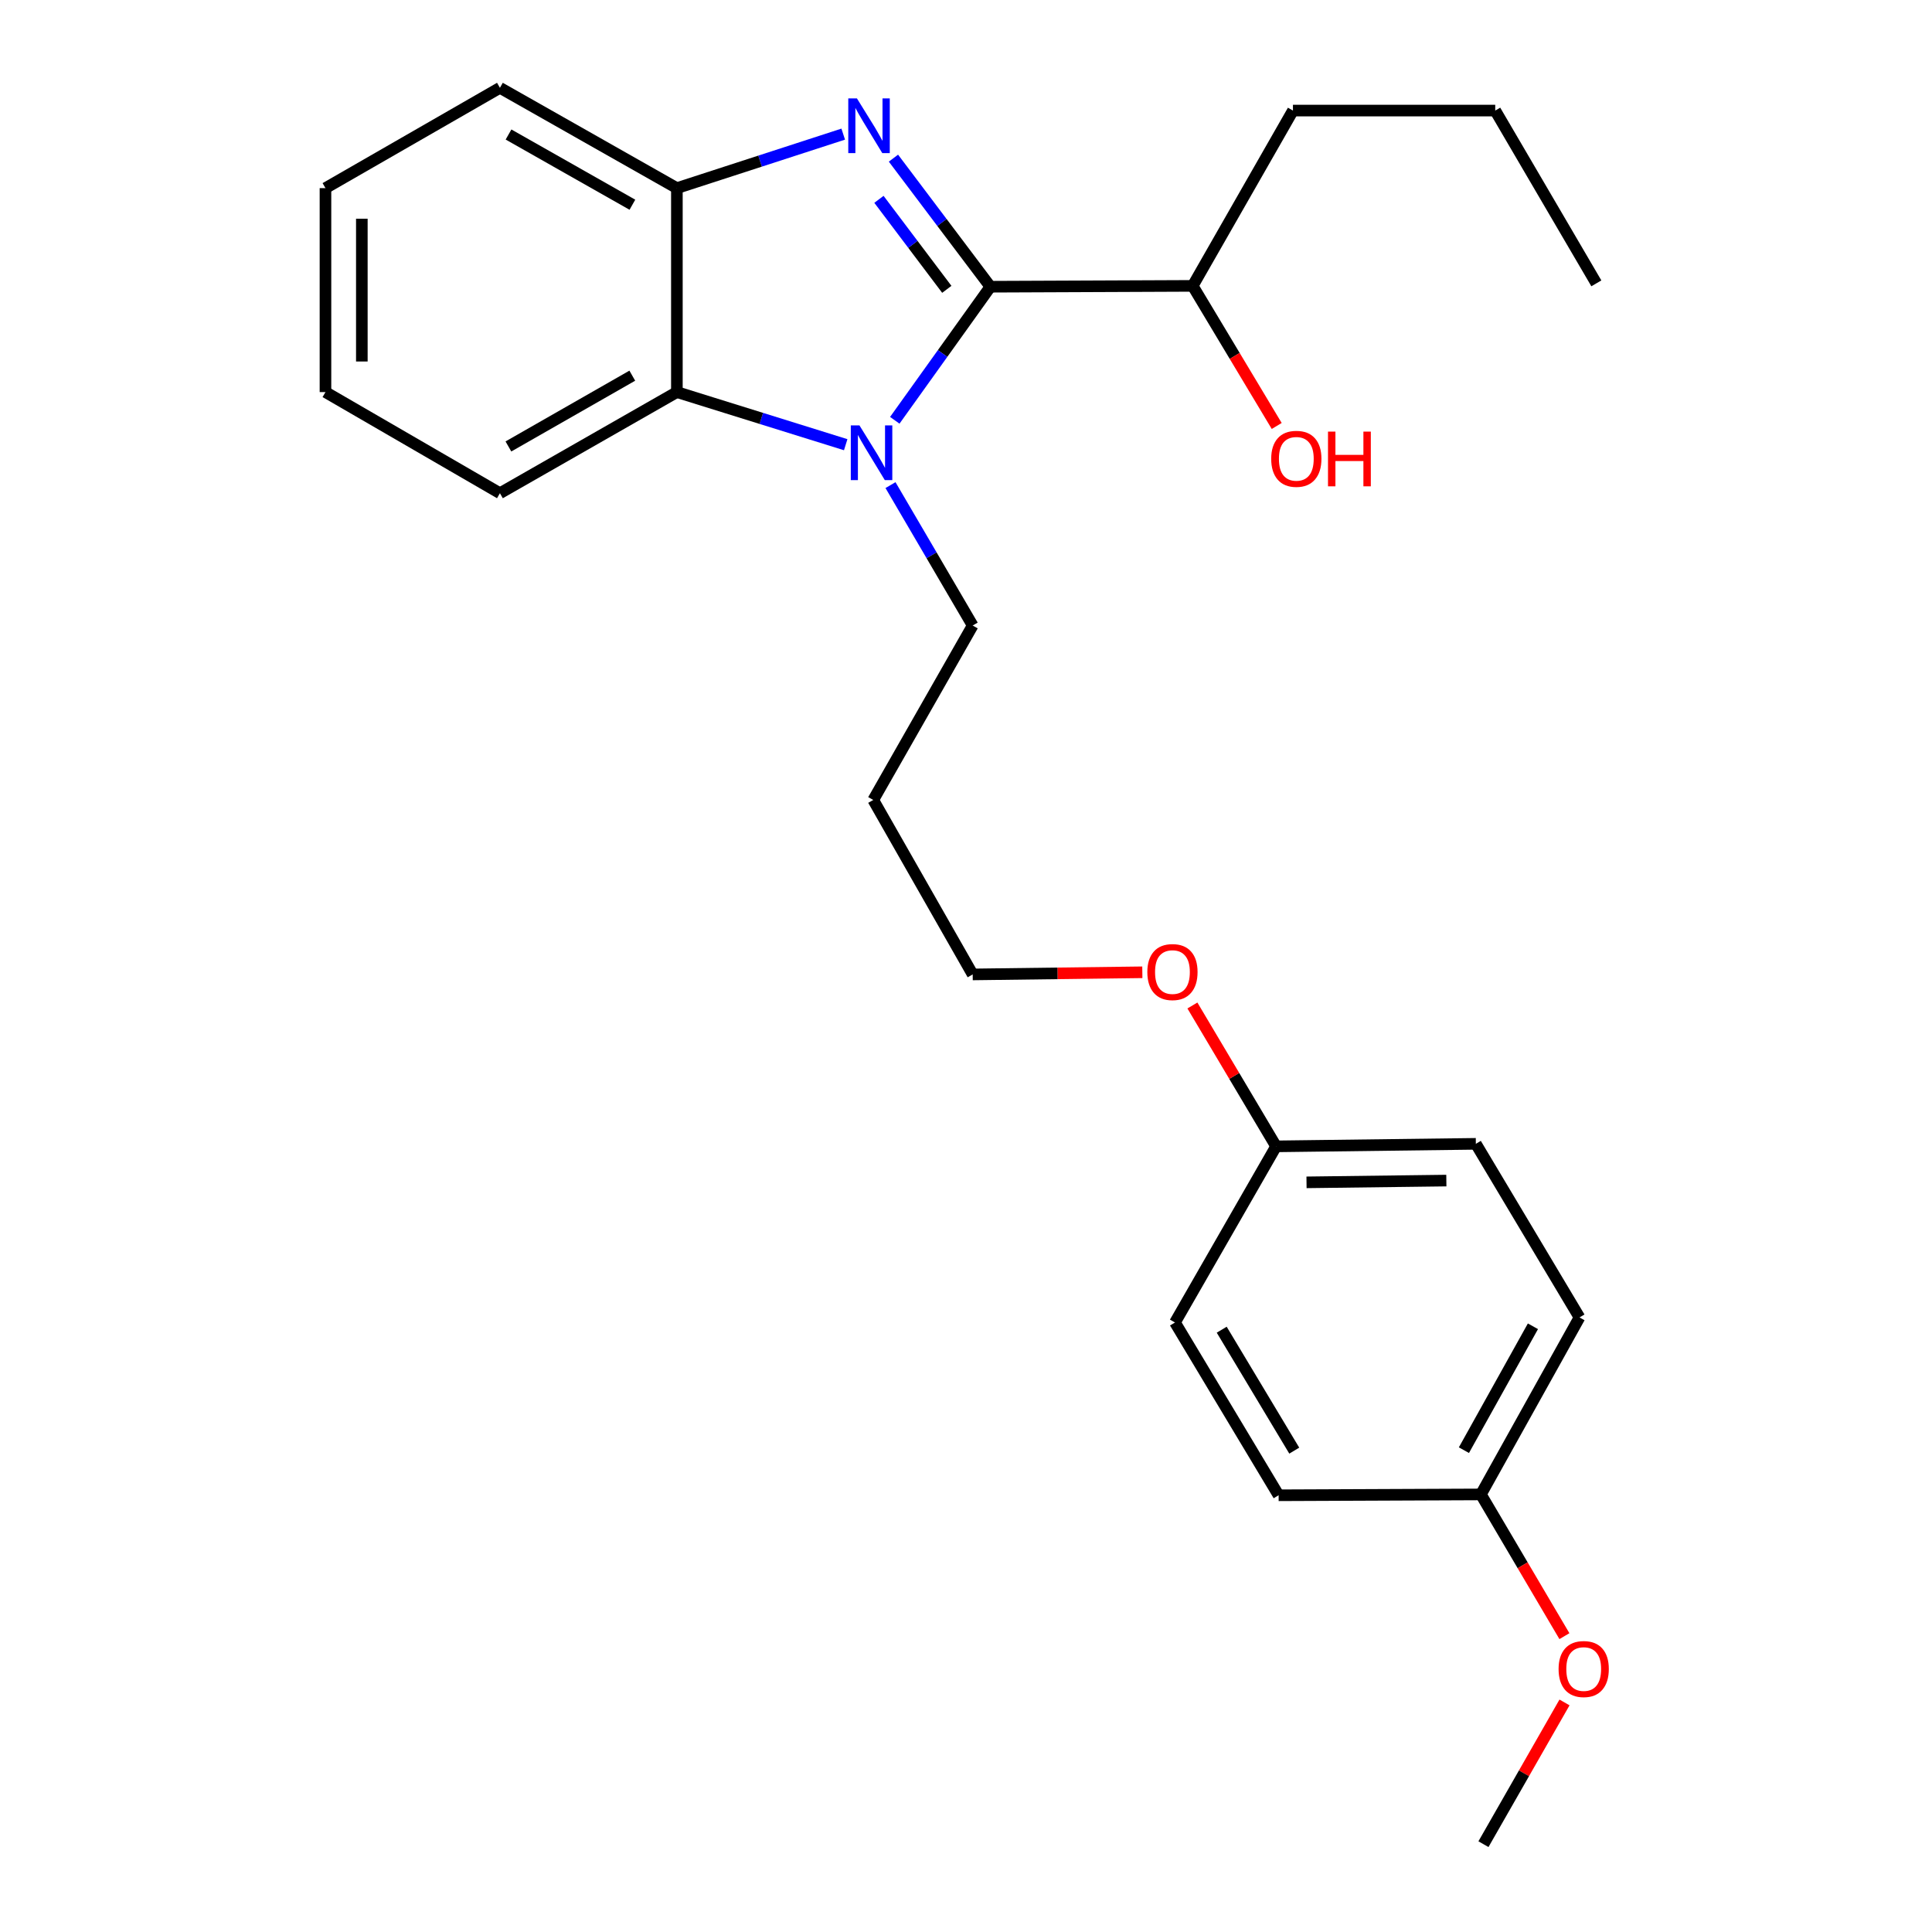 <?xml version='1.0' encoding='iso-8859-1'?>
<svg version='1.1' baseProfile='full'
              xmlns='http://www.w3.org/2000/svg'
                      xmlns:rdkit='http://www.rdkit.org/xml'
                      xmlns:xlink='http://www.w3.org/1999/xlink'
                  xml:space='preserve'
width='1000px' height='1000px' viewBox='0 0 1000 1000'>
<!-- END OF HEADER -->
<rect style='opacity:1.0;fill:#FFFFFF;stroke:none' width='1000' height='1000' x='0' y='0'> </rect>
<path class='bond-0' d='M 512.625,148.409 L 487.537,115.133' style='fill:none;fill-rule:evenodd;stroke:#000000;stroke-width:6px;stroke-linecap:butt;stroke-linejoin:miter;stroke-opacity:1' />
<path class='bond-0' d='M 487.537,115.133 L 462.448,81.856' style='fill:none;fill-rule:evenodd;stroke:#0000FF;stroke-width:6px;stroke-linecap:butt;stroke-linejoin:miter;stroke-opacity:1' />
<path class='bond-0' d='M 490.065,149.76 L 472.503,126.467' style='fill:none;fill-rule:evenodd;stroke:#000000;stroke-width:6px;stroke-linecap:butt;stroke-linejoin:miter;stroke-opacity:1' />
<path class='bond-0' d='M 472.503,126.467 L 454.941,103.173' style='fill:none;fill-rule:evenodd;stroke:#0000FF;stroke-width:6px;stroke-linecap:butt;stroke-linejoin:miter;stroke-opacity:1' />
<path class='bond-1' d='M 512.625,148.409 L 487.882,182.976' style='fill:none;fill-rule:evenodd;stroke:#000000;stroke-width:6px;stroke-linecap:butt;stroke-linejoin:miter;stroke-opacity:1' />
<path class='bond-1' d='M 487.882,182.976 L 463.139,217.543' style='fill:none;fill-rule:evenodd;stroke:#0000FF;stroke-width:6px;stroke-linecap:butt;stroke-linejoin:miter;stroke-opacity:1' />
<path class='bond-4' d='M 512.625,148.409 L 617.337,147.97' style='fill:none;fill-rule:evenodd;stroke:#000000;stroke-width:6px;stroke-linecap:butt;stroke-linejoin:miter;stroke-opacity:1' />
<path class='bond-3' d='M 436.451,69.423 L 393.402,83.4' style='fill:none;fill-rule:evenodd;stroke:#0000FF;stroke-width:6px;stroke-linecap:butt;stroke-linejoin:miter;stroke-opacity:1' />
<path class='bond-3' d='M 393.402,83.4 L 350.354,97.376' style='fill:none;fill-rule:evenodd;stroke:#000000;stroke-width:6px;stroke-linecap:butt;stroke-linejoin:miter;stroke-opacity:1' />
<path class='bond-2' d='M 437.734,230.176 L 394.044,216.561' style='fill:none;fill-rule:evenodd;stroke:#0000FF;stroke-width:6px;stroke-linecap:butt;stroke-linejoin:miter;stroke-opacity:1' />
<path class='bond-2' d='M 394.044,216.561 L 350.354,202.946' style='fill:none;fill-rule:evenodd;stroke:#000000;stroke-width:6px;stroke-linecap:butt;stroke-linejoin:miter;stroke-opacity:1' />
<path class='bond-5' d='M 460.919,251.096 L 482.191,287.431' style='fill:none;fill-rule:evenodd;stroke:#0000FF;stroke-width:6px;stroke-linecap:butt;stroke-linejoin:miter;stroke-opacity:1' />
<path class='bond-5' d='M 482.191,287.431 L 503.463,323.765' style='fill:none;fill-rule:evenodd;stroke:#000000;stroke-width:6px;stroke-linecap:butt;stroke-linejoin:miter;stroke-opacity:1' />
<path class='bond-14' d='M 350.354,202.946 L 258.759,255.286' style='fill:none;fill-rule:evenodd;stroke:#000000;stroke-width:6px;stroke-linecap:butt;stroke-linejoin:miter;stroke-opacity:1' />
<path class='bond-14' d='M 327.274,194.45 L 263.157,231.088' style='fill:none;fill-rule:evenodd;stroke:#000000;stroke-width:6px;stroke-linecap:butt;stroke-linejoin:miter;stroke-opacity:1' />
<path class='bond-25' d='M 350.354,202.946 L 350.354,97.376' style='fill:none;fill-rule:evenodd;stroke:#000000;stroke-width:6px;stroke-linecap:butt;stroke-linejoin:miter;stroke-opacity:1' />
<path class='bond-15' d='M 350.354,97.376 L 258.759,45.455' style='fill:none;fill-rule:evenodd;stroke:#000000;stroke-width:6px;stroke-linecap:butt;stroke-linejoin:miter;stroke-opacity:1' />
<path class='bond-15' d='M 327.33,105.967 L 263.214,69.622' style='fill:none;fill-rule:evenodd;stroke:#000000;stroke-width:6px;stroke-linecap:butt;stroke-linejoin:miter;stroke-opacity:1' />
<path class='bond-12' d='M 617.337,147.97 L 639.08,184.221' style='fill:none;fill-rule:evenodd;stroke:#000000;stroke-width:6px;stroke-linecap:butt;stroke-linejoin:miter;stroke-opacity:1' />
<path class='bond-12' d='M 639.08,184.221 L 660.822,220.473' style='fill:none;fill-rule:evenodd;stroke:#FF0000;stroke-width:6px;stroke-linecap:butt;stroke-linejoin:miter;stroke-opacity:1' />
<path class='bond-19' d='M 617.337,147.97 L 669.227,57.232' style='fill:none;fill-rule:evenodd;stroke:#000000;stroke-width:6px;stroke-linecap:butt;stroke-linejoin:miter;stroke-opacity:1' />
<path class='bond-13' d='M 503.463,323.765 L 451.991,414.063' style='fill:none;fill-rule:evenodd;stroke:#000000;stroke-width:6px;stroke-linecap:butt;stroke-linejoin:miter;stroke-opacity:1' />
<path class='bond-6' d='M 766.513,773.51 L 817.545,681.904' style='fill:none;fill-rule:evenodd;stroke:#000000;stroke-width:6px;stroke-linecap:butt;stroke-linejoin:miter;stroke-opacity:1' />
<path class='bond-6' d='M 757.72,750.606 L 793.443,686.482' style='fill:none;fill-rule:evenodd;stroke:#000000;stroke-width:6px;stroke-linecap:butt;stroke-linejoin:miter;stroke-opacity:1' />
<path class='bond-17' d='M 766.513,773.51 L 788.126,810.189' style='fill:none;fill-rule:evenodd;stroke:#000000;stroke-width:6px;stroke-linecap:butt;stroke-linejoin:miter;stroke-opacity:1' />
<path class='bond-17' d='M 788.126,810.189 L 809.739,846.868' style='fill:none;fill-rule:evenodd;stroke:#FF0000;stroke-width:6px;stroke-linecap:butt;stroke-linejoin:miter;stroke-opacity:1' />
<path class='bond-27' d='M 766.513,773.51 L 661.812,773.949' style='fill:none;fill-rule:evenodd;stroke:#000000;stroke-width:6px;stroke-linecap:butt;stroke-linejoin:miter;stroke-opacity:1' />
<path class='bond-7' d='M 660.504,593.352 L 638.845,556.896' style='fill:none;fill-rule:evenodd;stroke:#000000;stroke-width:6px;stroke-linecap:butt;stroke-linejoin:miter;stroke-opacity:1' />
<path class='bond-7' d='M 638.845,556.896 L 617.186,520.44' style='fill:none;fill-rule:evenodd;stroke:#FF0000;stroke-width:6px;stroke-linecap:butt;stroke-linejoin:miter;stroke-opacity:1' />
<path class='bond-8' d='M 660.504,593.352 L 608.164,684.519' style='fill:none;fill-rule:evenodd;stroke:#000000;stroke-width:6px;stroke-linecap:butt;stroke-linejoin:miter;stroke-opacity:1' />
<path class='bond-10' d='M 660.504,593.352 L 763.898,592.045' style='fill:none;fill-rule:evenodd;stroke:#000000;stroke-width:6px;stroke-linecap:butt;stroke-linejoin:miter;stroke-opacity:1' />
<path class='bond-10' d='M 676.251,611.982 L 748.627,611.067' style='fill:none;fill-rule:evenodd;stroke:#000000;stroke-width:6px;stroke-linecap:butt;stroke-linejoin:miter;stroke-opacity:1' />
<path class='bond-11' d='M 608.164,684.519 L 661.812,773.949' style='fill:none;fill-rule:evenodd;stroke:#000000;stroke-width:6px;stroke-linecap:butt;stroke-linejoin:miter;stroke-opacity:1' />
<path class='bond-11' d='M 632.356,688.248 L 669.91,750.849' style='fill:none;fill-rule:evenodd;stroke:#000000;stroke-width:6px;stroke-linecap:butt;stroke-linejoin:miter;stroke-opacity:1' />
<path class='bond-9' d='M 817.545,681.904 L 763.898,592.045' style='fill:none;fill-rule:evenodd;stroke:#000000;stroke-width:6px;stroke-linecap:butt;stroke-linejoin:miter;stroke-opacity:1' />
<path class='bond-18' d='M 451.991,414.063 L 503.463,504.362' style='fill:none;fill-rule:evenodd;stroke:#000000;stroke-width:6px;stroke-linecap:butt;stroke-linejoin:miter;stroke-opacity:1' />
<path class='bond-22' d='M 258.759,255.286 L 168.461,202.946' style='fill:none;fill-rule:evenodd;stroke:#000000;stroke-width:6px;stroke-linecap:butt;stroke-linejoin:miter;stroke-opacity:1' />
<path class='bond-23' d='M 258.759,45.455 L 168.461,97.376' style='fill:none;fill-rule:evenodd;stroke:#000000;stroke-width:6px;stroke-linecap:butt;stroke-linejoin:miter;stroke-opacity:1' />
<path class='bond-16' d='M 591.271,503.251 L 547.367,503.806' style='fill:none;fill-rule:evenodd;stroke:#FF0000;stroke-width:6px;stroke-linecap:butt;stroke-linejoin:miter;stroke-opacity:1' />
<path class='bond-16' d='M 547.367,503.806 L 503.463,504.362' style='fill:none;fill-rule:evenodd;stroke:#000000;stroke-width:6px;stroke-linecap:butt;stroke-linejoin:miter;stroke-opacity:1' />
<path class='bond-20' d='M 809.786,881.181 L 788.808,917.863' style='fill:none;fill-rule:evenodd;stroke:#FF0000;stroke-width:6px;stroke-linecap:butt;stroke-linejoin:miter;stroke-opacity:1' />
<path class='bond-20' d='M 788.808,917.863 L 767.831,954.545' style='fill:none;fill-rule:evenodd;stroke:#000000;stroke-width:6px;stroke-linecap:butt;stroke-linejoin:miter;stroke-opacity:1' />
<path class='bond-21' d='M 669.227,57.232 L 773.929,57.232' style='fill:none;fill-rule:evenodd;stroke:#000000;stroke-width:6px;stroke-linecap:butt;stroke-linejoin:miter;stroke-opacity:1' />
<path class='bond-24' d='M 773.929,57.232 L 826.269,146.662' style='fill:none;fill-rule:evenodd;stroke:#000000;stroke-width:6px;stroke-linecap:butt;stroke-linejoin:miter;stroke-opacity:1' />
<path class='bond-26' d='M 168.461,202.946 L 168.461,97.376' style='fill:none;fill-rule:evenodd;stroke:#000000;stroke-width:6px;stroke-linecap:butt;stroke-linejoin:miter;stroke-opacity:1' />
<path class='bond-26' d='M 187.288,187.11 L 187.288,113.212' style='fill:none;fill-rule:evenodd;stroke:#000000;stroke-width:6px;stroke-linecap:butt;stroke-linejoin:miter;stroke-opacity:1' />
<path  class='atom-1' d='M 443.545 50.927
L 452.825 65.927
Q 453.745 67.407, 455.225 70.087
Q 456.705 72.767, 456.785 72.927
L 456.785 50.927
L 460.545 50.927
L 460.545 79.247
L 456.665 79.247
L 446.705 62.847
Q 445.545 60.927, 444.305 58.727
Q 443.105 56.527, 442.745 55.847
L 442.745 79.247
L 439.065 79.247
L 439.065 50.927
L 443.545 50.927
' fill='#0000FF'/>
<path  class='atom-2' d='M 444.852 220.186
L 454.132 235.186
Q 455.052 236.666, 456.532 239.346
Q 458.012 242.026, 458.092 242.186
L 458.092 220.186
L 461.852 220.186
L 461.852 248.506
L 457.972 248.506
L 448.012 232.106
Q 446.852 230.186, 445.612 227.986
Q 444.412 225.786, 444.052 225.106
L 444.052 248.506
L 440.372 248.506
L 440.372 220.186
L 444.852 220.186
' fill='#0000FF'/>
<path  class='atom-13' d='M 657.974 237.48
Q 657.974 230.68, 661.334 226.88
Q 664.694 223.08, 670.974 223.08
Q 677.254 223.08, 680.614 226.88
Q 683.974 230.68, 683.974 237.48
Q 683.974 244.36, 680.574 248.28
Q 677.174 252.16, 670.974 252.16
Q 664.734 252.16, 661.334 248.28
Q 657.974 244.4, 657.974 237.48
M 670.974 248.96
Q 675.294 248.96, 677.614 246.08
Q 679.974 243.16, 679.974 237.48
Q 679.974 231.92, 677.614 229.12
Q 675.294 226.28, 670.974 226.28
Q 666.654 226.28, 664.294 229.08
Q 661.974 231.88, 661.974 237.48
Q 661.974 243.2, 664.294 246.08
Q 666.654 248.96, 670.974 248.96
' fill='#FF0000'/>
<path  class='atom-13' d='M 687.374 223.4
L 691.214 223.4
L 691.214 235.44
L 705.694 235.44
L 705.694 223.4
L 709.534 223.4
L 709.534 251.72
L 705.694 251.72
L 705.694 238.64
L 691.214 238.64
L 691.214 251.72
L 687.374 251.72
L 687.374 223.4
' fill='#FF0000'/>
<path  class='atom-17' d='M 593.857 503.134
Q 593.857 496.334, 597.217 492.534
Q 600.577 488.734, 606.857 488.734
Q 613.137 488.734, 616.497 492.534
Q 619.857 496.334, 619.857 503.134
Q 619.857 510.014, 616.457 513.934
Q 613.057 517.814, 606.857 517.814
Q 600.617 517.814, 597.217 513.934
Q 593.857 510.054, 593.857 503.134
M 606.857 514.614
Q 611.177 514.614, 613.497 511.734
Q 615.857 508.814, 615.857 503.134
Q 615.857 497.574, 613.497 494.774
Q 611.177 491.934, 606.857 491.934
Q 602.537 491.934, 600.177 494.734
Q 597.857 497.534, 597.857 503.134
Q 597.857 508.854, 600.177 511.734
Q 602.537 514.614, 606.857 514.614
' fill='#FF0000'/>
<path  class='atom-18' d='M 806.721 863.888
Q 806.721 857.088, 810.081 853.288
Q 813.441 849.488, 819.721 849.488
Q 826.001 849.488, 829.361 853.288
Q 832.721 857.088, 832.721 863.888
Q 832.721 870.768, 829.321 874.688
Q 825.921 878.568, 819.721 878.568
Q 813.481 878.568, 810.081 874.688
Q 806.721 870.808, 806.721 863.888
M 819.721 875.368
Q 824.041 875.368, 826.361 872.488
Q 828.721 869.568, 828.721 863.888
Q 828.721 858.328, 826.361 855.528
Q 824.041 852.688, 819.721 852.688
Q 815.401 852.688, 813.041 855.488
Q 810.721 858.288, 810.721 863.888
Q 810.721 869.608, 813.041 872.488
Q 815.401 875.368, 819.721 875.368
' fill='#FF0000'/>
</svg>
